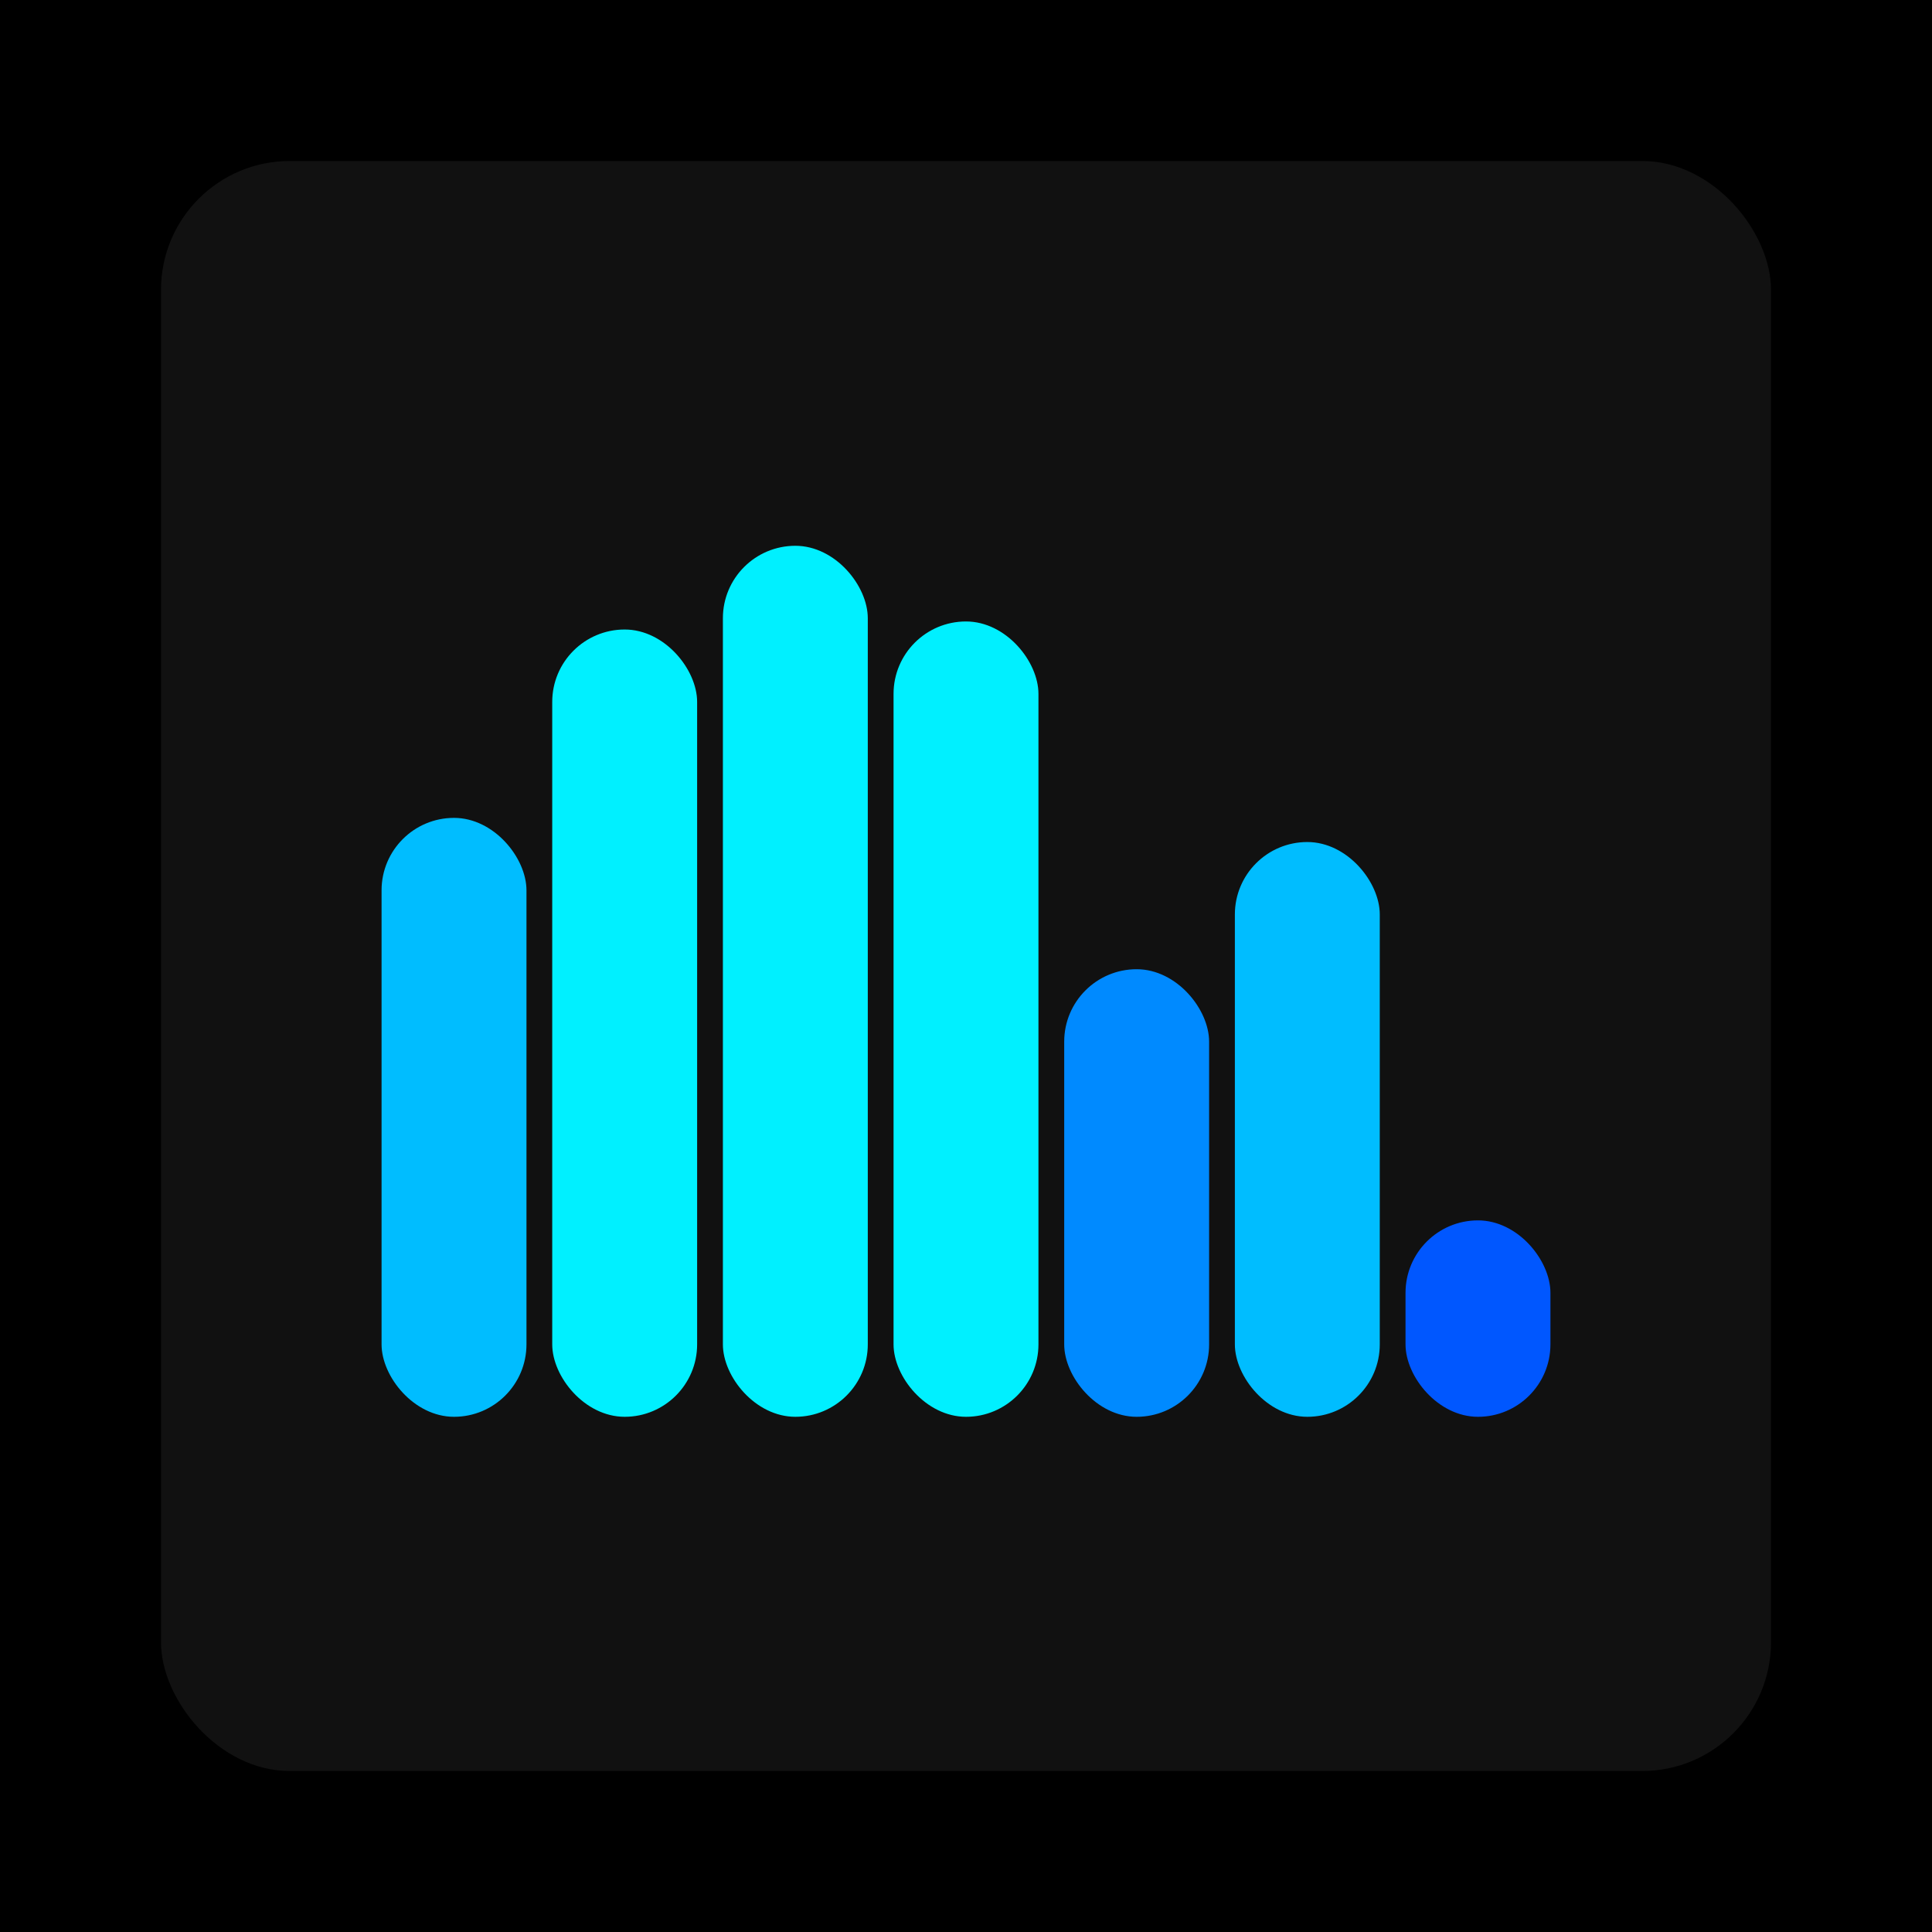 <svg xmlns="http://www.w3.org/2000/svg" width="1200" height="1200"><rect x="0" y="0" width="1200" height="1200" fill="#000000" /><rect x="100" y="100" width="1000" height="1000" fill="#111111" rx="80" ry="80" /><rect x="237" y="508" width="90" height="372" fill="#00bdff" rx="45" ry="45" /><rect x="343" y="391" width="90" height="489" fill="#00f0ff" rx="45" ry="45" /><rect x="449" y="339" width="90" height="541" fill="#00f0ff" rx="45" ry="45" /><rect x="555" y="386" width="90" height="494" fill="#00f0ff" rx="45" ry="45" /><rect x="661" y="602" width="90" height="278" fill="#008aff" rx="45" ry="45" /><rect x="767" y="523" width="90" height="357" fill="#00bdff" rx="45" ry="45" /><rect x="873" y="758" width="90" height="122" fill="#0057ff" rx="45" ry="45" /></svg>